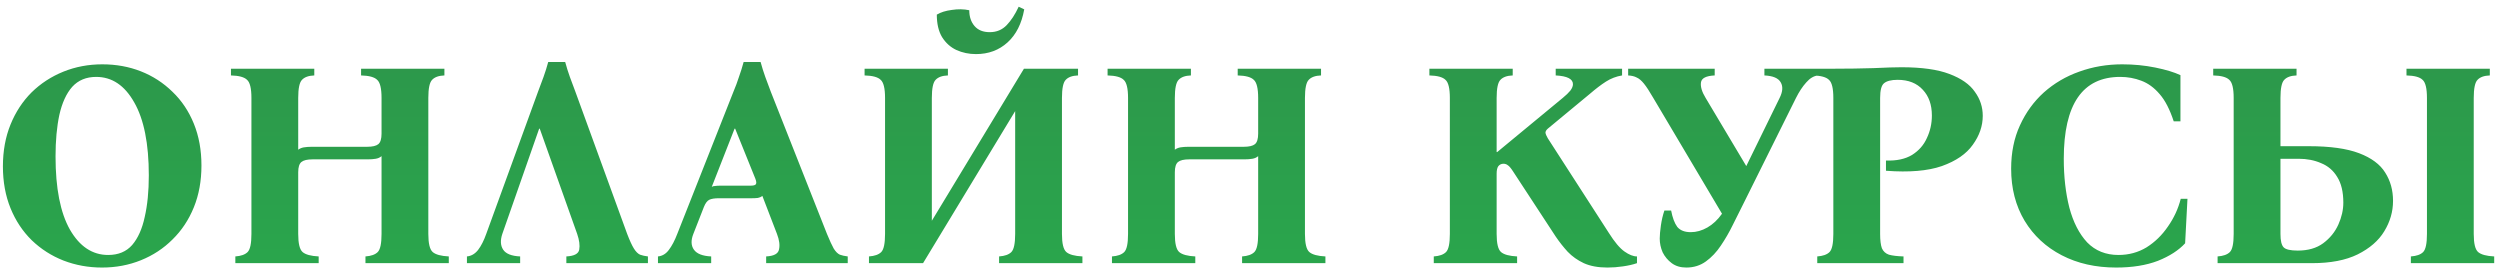 <?xml version="1.0" encoding="UTF-8"?> <svg xmlns="http://www.w3.org/2000/svg" width="342" height="37" viewBox="0 0 342 37" fill="none"> <path d="M13.998 8.8C15.892 8.8 17.651 9.12 19.278 9.76C20.905 10.4 22.345 11.333 23.598 12.56C24.852 13.76 25.825 15.213 26.518 16.92C27.212 18.627 27.558 20.533 27.558 22.64C27.558 24.747 27.212 26.653 26.518 28.36C25.825 30.067 24.852 31.533 23.598 32.76C22.372 33.987 20.931 34.933 19.278 35.6C17.625 36.267 15.851 36.6 13.958 36.6C12.091 36.6 10.332 36.28 8.678 35.64C7.051 35 5.611 34.08 4.358 32.88C3.105 31.653 2.131 30.187 1.438 28.48C0.745 26.773 0.398 24.867 0.398 22.76C0.398 20.653 0.745 18.747 1.438 17.04C2.131 15.333 3.091 13.867 4.318 12.64C5.571 11.413 7.025 10.467 8.678 9.8C10.332 9.133 12.105 8.8 13.998 8.8ZM14.798 34.88C16.185 34.88 17.278 34.427 18.078 33.52C18.878 32.587 19.451 31.307 19.798 29.68C20.172 28.053 20.358 26.16 20.358 24C20.358 19.653 19.692 16.32 18.358 14C17.052 11.68 15.318 10.52 13.158 10.52C11.798 10.52 10.705 10.973 9.878 11.88C9.078 12.787 8.491 14.067 8.118 15.72C7.771 17.347 7.598 19.24 7.598 21.4C7.598 25.747 8.251 29.08 9.558 31.4C10.892 33.72 12.638 34.88 14.798 34.88ZM32.195 36V35.08C32.968 35.027 33.528 34.827 33.875 34.48C34.222 34.133 34.395 33.307 34.395 32V13.4C34.395 12.093 34.195 11.267 33.795 10.92C33.422 10.547 32.688 10.347 31.595 10.32V9.4H42.995V10.32C42.222 10.347 41.662 10.547 41.315 10.92C40.968 11.267 40.795 12.093 40.795 13.4V20.48C41.008 20.32 41.262 20.213 41.555 20.16C41.875 20.107 42.248 20.08 42.675 20.08H50.235C50.955 20.08 51.462 19.96 51.755 19.72C52.048 19.48 52.195 19 52.195 18.28V13.4C52.195 12.093 51.995 11.267 51.595 10.92C51.222 10.547 50.488 10.347 49.395 10.32V9.4H60.795V10.32C60.022 10.347 59.462 10.547 59.115 10.92C58.768 11.267 58.595 12.093 58.595 13.4V32C58.595 33.307 58.795 34.133 59.195 34.48C59.595 34.827 60.328 35.027 61.395 35.08V36H49.995V35.08C50.768 35.027 51.328 34.827 51.675 34.48C52.022 34.133 52.195 33.307 52.195 32V21.36C51.982 21.547 51.715 21.667 51.395 21.72C51.075 21.773 50.715 21.8 50.315 21.8H42.755C42.035 21.8 41.528 21.92 41.235 22.16C40.942 22.4 40.795 22.867 40.795 23.56V32C40.795 33.307 40.995 34.133 41.395 34.48C41.795 34.827 42.528 35.027 43.595 35.08V36H32.195ZM68.717 32C68.424 32.88 68.464 33.6 68.837 34.16C69.21 34.72 69.984 35.027 71.157 35.08V36H63.877V35.08C64.464 35.027 64.971 34.733 65.397 34.2C65.824 33.64 66.197 32.907 66.517 32L73.597 12.56C73.864 11.867 74.117 11.187 74.357 10.52C74.597 9.853 74.811 9.173 74.997 8.48H77.317C77.504 9.173 77.717 9.853 77.957 10.52C78.197 11.187 78.451 11.867 78.717 12.56L85.797 32C86.144 32.907 86.451 33.573 86.717 34C86.984 34.427 87.264 34.707 87.557 34.84C87.85 34.947 88.21 35.027 88.637 35.08V36H77.477V35.08C78.544 35.027 79.13 34.72 79.237 34.16C79.344 33.573 79.251 32.853 78.957 32L73.837 17.6H73.757L68.717 32ZM113.13 32C113.503 32.907 113.81 33.573 114.05 34C114.317 34.427 114.597 34.707 114.89 34.84C115.183 34.947 115.543 35.027 115.97 35.08V36H104.81V35.08C105.877 35.027 106.463 34.707 106.57 34.12C106.703 33.533 106.61 32.827 106.29 32L104.29 26.8C104.13 26.933 103.917 27.027 103.65 27.08C103.41 27.107 103.143 27.12 102.85 27.12H98.33C97.77 27.12 97.343 27.187 97.05 27.32C96.757 27.453 96.503 27.787 96.29 28.32L94.85 32C94.503 32.88 94.53 33.6 94.93 34.16C95.33 34.72 96.117 35.027 97.29 35.08V36H90.01V35.08C90.597 35.027 91.09 34.733 91.49 34.2C91.917 33.64 92.303 32.907 92.65 32L100.33 12.56C100.623 11.867 100.877 11.187 101.09 10.52C101.33 9.853 101.543 9.173 101.73 8.48H104.05C104.237 9.173 104.45 9.853 104.69 10.52C104.93 11.187 105.183 11.867 105.45 12.56L113.13 32ZM102.65 25.4C103.023 25.4 103.263 25.347 103.37 25.24C103.503 25.107 103.49 24.84 103.33 24.44L100.57 17.6H100.49L97.37 25.56C97.503 25.48 97.663 25.44 97.85 25.44C98.037 25.413 98.25 25.4 98.49 25.4H102.65ZM118.875 36V35.08C119.648 35.027 120.208 34.827 120.555 34.48C120.901 34.133 121.075 33.307 121.075 32V13.4C121.075 12.093 120.875 11.267 120.475 10.92C120.101 10.547 119.368 10.347 118.275 10.32V9.4H129.675V10.32C128.901 10.347 128.341 10.547 127.995 10.92C127.648 11.267 127.475 12.093 127.475 13.4V30.2L140.075 9.4H147.475V10.32C146.701 10.347 146.141 10.547 145.795 10.92C145.448 11.267 145.275 12.093 145.275 13.4V32C145.275 33.307 145.475 34.133 145.875 34.48C146.275 34.827 147.008 35.027 148.075 35.08V36H136.675V35.08C137.448 35.027 138.008 34.827 138.355 34.48C138.701 34.133 138.875 33.307 138.875 32V15.2L126.275 36H118.875ZM139.355 0.92L140.115 1.28C139.768 3.227 139.008 4.733 137.835 5.8C136.661 6.867 135.221 7.4 133.515 7.4C132.555 7.4 131.661 7.213 130.835 6.84C130.035 6.467 129.381 5.88 128.875 5.08C128.395 4.28 128.155 3.253 128.155 2C128.688 1.68 129.368 1.467 130.195 1.36C131.048 1.227 131.848 1.24 132.595 1.4C132.595 2.28 132.835 3 133.315 3.56C133.795 4.12 134.488 4.4 135.395 4.4C136.328 4.4 137.101 4.08 137.715 3.44C138.328 2.8 138.875 1.96 139.355 0.92ZM152.117 36V35.08C152.89 35.027 153.45 34.827 153.797 34.48C154.144 34.133 154.317 33.307 154.317 32V13.4C154.317 12.093 154.117 11.267 153.717 10.92C153.344 10.547 152.61 10.347 151.517 10.32V9.4H162.917V10.32C162.144 10.347 161.584 10.547 161.237 10.92C160.89 11.267 160.717 12.093 160.717 13.4V20.48C160.93 20.32 161.184 20.213 161.477 20.16C161.797 20.107 162.17 20.08 162.597 20.08H170.157C170.877 20.08 171.384 19.96 171.677 19.72C171.97 19.48 172.117 19 172.117 18.28V13.4C172.117 12.093 171.917 11.267 171.517 10.92C171.144 10.547 170.41 10.347 169.317 10.32V9.4H180.717V10.32C179.944 10.347 179.384 10.547 179.037 10.92C178.69 11.267 178.517 12.093 178.517 13.4V32C178.517 33.307 178.717 34.133 179.117 34.48C179.517 34.827 180.25 35.027 181.317 35.08V36H169.917V35.08C170.69 35.027 171.25 34.827 171.597 34.48C171.944 34.133 172.117 33.307 172.117 32V21.36C171.904 21.547 171.637 21.667 171.317 21.72C170.997 21.773 170.637 21.8 170.237 21.8H162.677C161.957 21.8 161.45 21.92 161.157 22.16C160.864 22.4 160.717 22.867 160.717 23.56V32C160.717 33.307 160.917 34.133 161.317 34.48C161.717 34.827 162.45 35.027 163.517 35.08V36H152.117ZM219.9 36.6C218.62 36.6 217.54 36.4 216.66 36C215.807 35.6 215.074 35.08 214.46 34.44C213.874 33.8 213.327 33.107 212.82 32.36L206.98 23.44C206.687 22.987 206.447 22.707 206.26 22.6C206.1 22.467 205.9 22.4 205.66 22.4C205.394 22.4 205.167 22.507 204.98 22.72C204.82 22.933 204.74 23.28 204.74 23.76V32C204.74 33.307 204.94 34.133 205.34 34.48C205.74 34.827 206.474 35.027 207.54 35.08V36H196.14V35.08C196.914 35.027 197.474 34.827 197.82 34.48C198.167 34.133 198.34 33.307 198.34 32V13.4C198.34 12.093 198.14 11.267 197.74 10.92C197.367 10.547 196.634 10.347 195.54 10.32V9.4H206.94V10.32C206.167 10.347 205.607 10.547 205.26 10.92C204.914 11.267 204.74 12.093 204.74 13.4V20.8H204.82L213.78 13.4C214.234 13.027 214.58 12.693 214.82 12.4C215.06 12.08 215.18 11.787 215.18 11.52C215.18 10.8 214.394 10.4 212.82 10.32V9.4H221.9V10.32C221.1 10.453 220.367 10.733 219.7 11.16C219.034 11.587 218.314 12.133 217.54 12.8L211.74 17.6C211.527 17.787 211.42 17.973 211.42 18.16C211.447 18.347 211.554 18.6 211.74 18.92L220.1 31.88C220.874 33.107 221.58 33.947 222.22 34.4C222.86 34.853 223.434 35.08 223.94 35.08V36C223.407 36.187 222.767 36.333 222.02 36.44C221.3 36.547 220.594 36.6 219.9 36.6ZM230.691 36.6C229.891 36.6 229.225 36.4 228.691 36C228.158 35.6 227.745 35.107 227.451 34.52C227.185 33.907 227.051 33.28 227.051 32.64C227.051 32.187 227.105 31.587 227.211 30.84C227.318 30.093 227.478 29.413 227.691 28.8H228.611C228.798 29.787 229.078 30.533 229.451 31.04C229.851 31.52 230.465 31.76 231.291 31.76C232.065 31.76 232.825 31.547 233.571 31.12C234.318 30.693 234.985 30.067 235.571 29.24L226.171 13.4C225.665 12.52 225.238 11.867 224.891 11.44C224.545 11.013 224.211 10.733 223.891 10.6C223.598 10.44 223.211 10.347 222.731 10.32V9.4H234.571V10.32C233.398 10.373 232.771 10.693 232.691 11.28C232.611 11.867 232.825 12.573 233.331 13.4L238.891 22.72L243.451 13.4C243.878 12.547 243.931 11.84 243.611 11.28C243.291 10.693 242.545 10.373 241.371 10.32V9.4H248.731V10.32C248.145 10.373 247.598 10.693 247.091 11.28C246.585 11.84 246.118 12.547 245.691 13.4L238.451 27.96C238.025 28.84 237.558 29.773 237.051 30.76C236.571 31.747 236.025 32.693 235.411 33.6C234.825 34.48 234.145 35.2 233.371 35.76C232.598 36.32 231.705 36.6 230.691 36.6ZM248.601 36V35.08C249.375 35.027 249.935 34.827 250.281 34.48C250.628 34.133 250.801 33.307 250.801 32V13.4C250.801 12.093 250.601 11.267 250.201 10.92C249.828 10.547 249.095 10.347 248.001 10.32V9.4H250.801C252.748 9.4 254.575 9.373 256.281 9.32C257.988 9.24 259.268 9.2 260.121 9.2C262.895 9.2 265.081 9.507 266.681 10.12C268.308 10.733 269.468 11.547 270.161 12.56C270.881 13.547 271.241 14.64 271.241 15.84C271.241 17.227 270.788 18.547 269.881 19.8C269.001 21.053 267.588 22.027 265.641 22.72C263.721 23.387 261.175 23.6 258.001 23.36V21.96C259.441 22.013 260.628 21.76 261.561 21.2C262.495 20.613 263.175 19.84 263.601 18.88C264.055 17.92 264.281 16.893 264.281 15.8C264.281 14.333 263.868 13.16 263.041 12.28C262.215 11.373 261.068 10.92 259.601 10.92C258.721 10.92 258.095 11.08 257.721 11.4C257.375 11.693 257.201 12.36 257.201 13.4V32C257.201 32.853 257.281 33.507 257.441 33.96C257.628 34.387 257.948 34.68 258.401 34.84C258.881 34.973 259.548 35.053 260.401 35.08V36H248.601ZM289.485 36.6C286.685 36.6 284.205 36.04 282.045 34.92C279.885 33.8 278.191 32.227 276.965 30.2C275.738 28.147 275.125 25.773 275.125 23.08C275.125 20.867 275.525 18.893 276.325 17.16C277.125 15.4 278.218 13.893 279.605 12.64C281.018 11.387 282.631 10.44 284.445 9.8C286.285 9.133 288.245 8.8 290.325 8.8C291.898 8.8 293.405 8.947 294.845 9.24C296.285 9.533 297.431 9.88 298.285 10.28V16.6H297.365C296.831 14.973 296.191 13.733 295.445 12.88C294.698 12 293.858 11.387 292.925 11.04C292.018 10.693 291.058 10.52 290.045 10.52C284.898 10.52 282.325 14.253 282.325 21.72C282.325 24.173 282.578 26.4 283.085 28.4C283.618 30.4 284.431 31.987 285.525 33.16C286.645 34.307 288.071 34.88 289.805 34.88C291.218 34.88 292.498 34.533 293.645 33.84C294.791 33.12 295.765 32.173 296.565 31C297.391 29.827 297.978 28.56 298.325 27.2H299.245L298.925 33.28C298.045 34.24 296.805 35.04 295.205 35.68C293.605 36.293 291.698 36.6 289.485 36.6ZM311.967 20H315.847C318.754 20 321.047 20.32 322.727 20.96C324.407 21.6 325.594 22.48 326.287 23.6C327.007 24.72 327.367 26.013 327.367 27.48C327.367 28.947 326.967 30.333 326.167 31.64C325.394 32.92 324.18 33.973 322.527 34.8C320.9 35.6 318.82 36 316.287 36H303.367V35.08C304.14 35.027 304.7 34.827 305.047 34.48C305.394 34.133 305.567 33.307 305.567 32V13.4C305.567 12.093 305.367 11.267 304.967 10.92C304.594 10.547 303.86 10.347 302.767 10.32V9.4H314.167V10.32C313.394 10.347 312.834 10.547 312.487 10.92C312.14 11.267 311.967 12.093 311.967 13.4V20ZM314.327 34.28C315.74 34.28 316.9 33.947 317.807 33.28C318.74 32.587 319.434 31.733 319.887 30.72C320.34 29.707 320.567 28.707 320.567 27.72C320.567 26.253 320.287 25.08 319.727 24.2C319.194 23.32 318.46 22.693 317.527 22.32C316.62 21.92 315.594 21.72 314.447 21.72H311.967V32C311.967 32.933 312.114 33.547 312.407 33.84C312.7 34.133 313.34 34.28 314.327 34.28ZM329.807 36V35.08C330.58 35.027 331.14 34.827 331.487 34.48C331.834 34.133 332.007 33.307 332.007 32V13.4C332.007 12.093 331.807 11.267 331.407 10.92C331.034 10.547 330.3 10.347 329.207 10.32V9.4H340.607V10.32C339.834 10.347 339.274 10.547 338.927 10.92C338.58 11.267 338.407 12.093 338.407 13.4V32C338.407 33.307 338.607 34.133 339.007 34.48C339.407 34.827 340.14 35.027 341.207 35.08V36H329.807Z" fill="url(#paint0_linear_237_10)"></path> <defs> <linearGradient id="paint0_linear_237_10" x1="170.5" y1="-3" x2="170.5" y2="49" gradientUnits="userSpaceOnUse"> <stop stop-color="#2E924A"></stop> <stop offset="1" stop-color="#28AC4D"></stop> </linearGradient> </defs> </svg> 